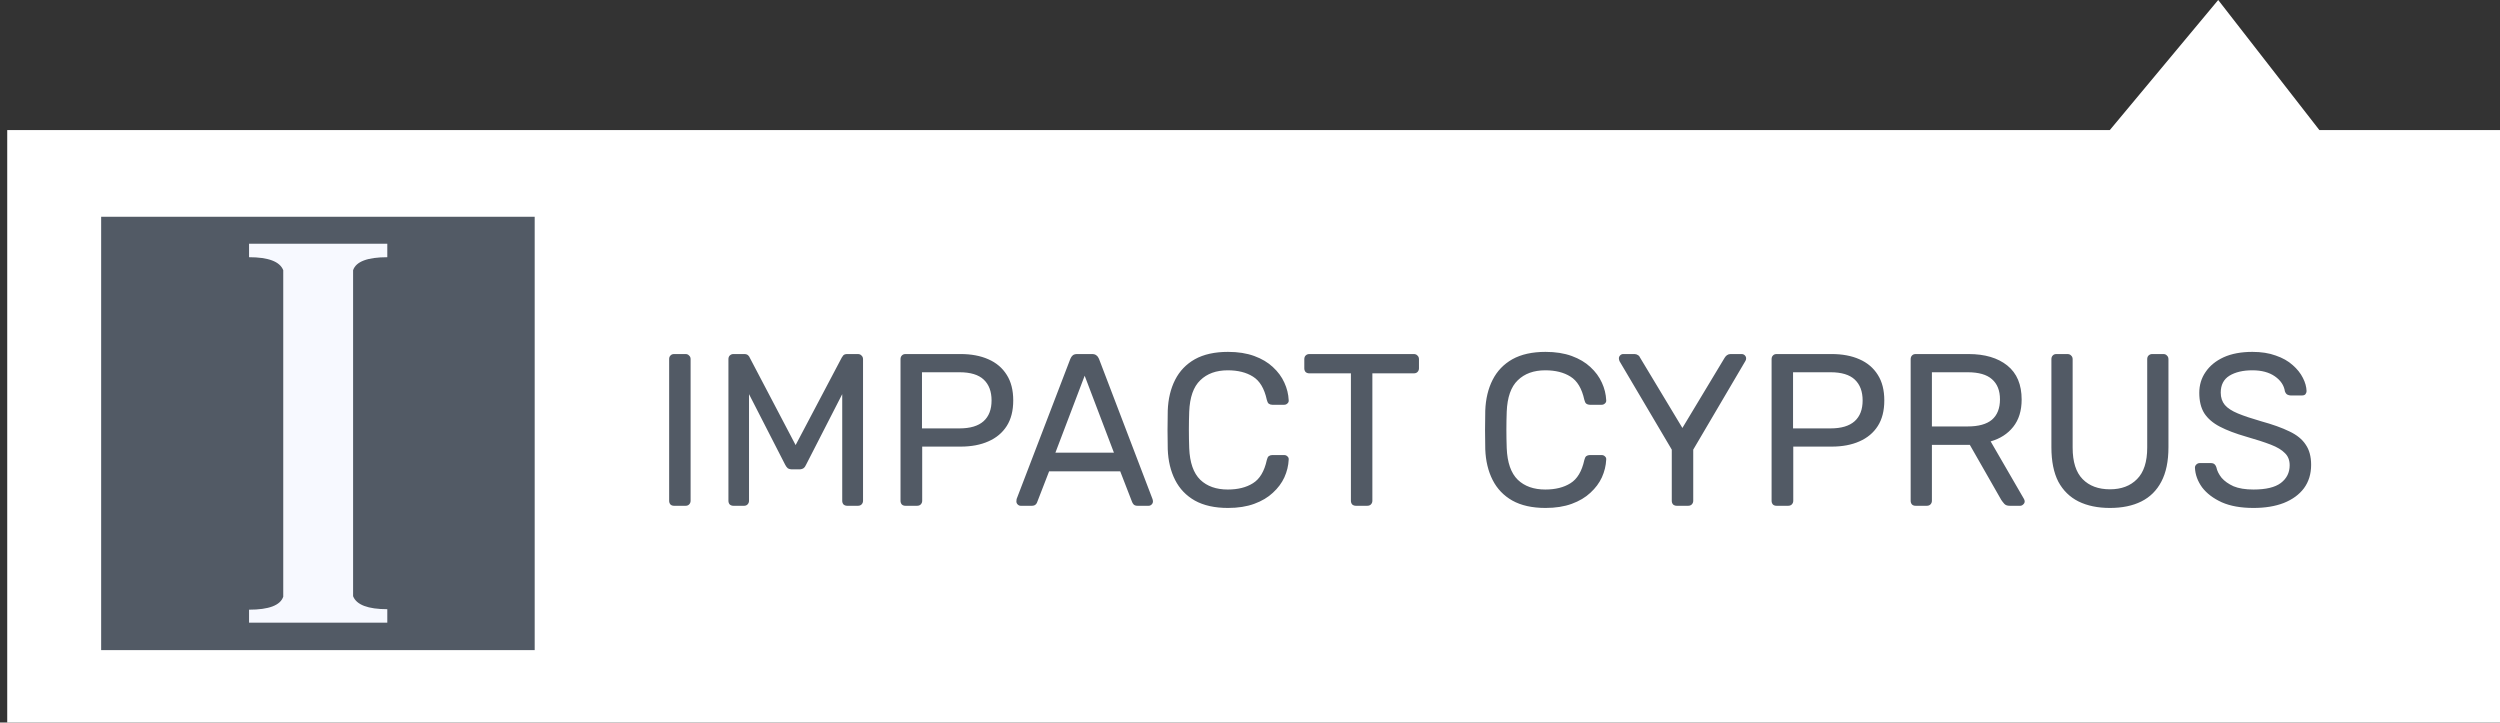 <?xml version="1.0" encoding="UTF-8"?> <svg xmlns="http://www.w3.org/2000/svg" width="173" height="50" viewBox="0 0 173 50" fill="none"><rect x="0" y="0" width="173" height="50" fill="#333333" stroke="none"/><path d="M0.5 50H173V9H160.5L153.5 0L146 9H0.5V50Z" fill="white"></path><path d="M46.65 35C46.54 35 46.455 34.97 46.395 34.91C46.335 34.84 46.305 34.755 46.305 34.655V24.845C46.305 24.745 46.335 24.665 46.395 24.605C46.455 24.535 46.54 24.5 46.65 24.5H47.445C47.545 24.5 47.625 24.535 47.685 24.605C47.755 24.665 47.79 24.745 47.79 24.845V34.655C47.79 34.755 47.755 34.84 47.685 34.91C47.625 34.97 47.545 35 47.445 35H46.65ZM50.752 35C50.652 35 50.567 34.97 50.497 34.91C50.437 34.84 50.407 34.755 50.407 34.655V24.86C50.407 24.75 50.437 24.665 50.497 24.605C50.567 24.535 50.652 24.5 50.752 24.5H51.502C51.622 24.5 51.712 24.53 51.772 24.59C51.832 24.65 51.867 24.7 51.877 24.74L55.057 30.8L58.252 24.74C58.272 24.7 58.307 24.65 58.357 24.59C58.417 24.53 58.507 24.5 58.627 24.5H59.362C59.472 24.5 59.557 24.535 59.617 24.605C59.687 24.665 59.722 24.75 59.722 24.86V34.655C59.722 34.755 59.687 34.84 59.617 34.91C59.557 34.97 59.472 35 59.362 35H58.627C58.527 35 58.442 34.97 58.372 34.91C58.312 34.84 58.282 34.755 58.282 34.655V27.275L55.777 32.165C55.737 32.265 55.677 32.345 55.597 32.405C55.517 32.455 55.417 32.48 55.297 32.48H54.832C54.702 32.48 54.597 32.455 54.517 32.405C54.447 32.345 54.387 32.265 54.337 32.165L51.832 27.275V34.655C51.832 34.755 51.797 34.84 51.727 34.91C51.667 34.97 51.587 35 51.487 35H50.752ZM62.661 35C62.551 35 62.466 34.97 62.406 34.91C62.346 34.84 62.316 34.755 62.316 34.655V24.86C62.316 24.75 62.346 24.665 62.406 24.605C62.466 24.535 62.551 24.5 62.661 24.5H66.471C67.211 24.5 67.851 24.62 68.391 24.86C68.941 25.1 69.366 25.46 69.666 25.94C69.966 26.41 70.116 27 70.116 27.71C70.116 28.42 69.966 29.01 69.666 29.48C69.366 29.95 68.941 30.305 68.391 30.545C67.851 30.785 67.211 30.905 66.471 30.905H63.816V34.655C63.816 34.755 63.781 34.84 63.711 34.91C63.651 34.97 63.566 35 63.456 35H62.661ZM63.801 29.645H66.396C67.136 29.645 67.691 29.48 68.061 29.15C68.431 28.82 68.616 28.34 68.616 27.71C68.616 27.09 68.436 26.61 68.076 26.27C67.716 25.93 67.156 25.76 66.396 25.76H63.801V29.645ZM70.634 35C70.554 35 70.484 34.97 70.424 34.91C70.364 34.85 70.334 34.78 70.334 34.7C70.334 34.65 70.339 34.595 70.349 34.535L74.069 24.83C74.109 24.73 74.164 24.65 74.234 24.59C74.304 24.53 74.409 24.5 74.549 24.5H75.569C75.699 24.5 75.799 24.53 75.869 24.59C75.949 24.65 76.009 24.73 76.049 24.83L79.754 34.535C79.774 34.595 79.784 34.65 79.784 34.7C79.784 34.78 79.754 34.85 79.694 34.91C79.634 34.97 79.564 35 79.484 35H78.719C78.599 35 78.509 34.97 78.449 34.91C78.399 34.85 78.364 34.795 78.344 34.745L77.519 32.615H72.599L71.774 34.745C71.764 34.795 71.729 34.85 71.669 34.91C71.609 34.97 71.519 35 71.399 35H70.634ZM73.034 31.325H77.084L75.059 26L73.034 31.325ZM84.978 35.15C84.058 35.15 83.293 34.98 82.683 34.64C82.083 34.3 81.628 33.825 81.318 33.215C81.008 32.605 80.838 31.895 80.808 31.085C80.798 30.675 80.793 30.235 80.793 29.765C80.793 29.295 80.798 28.845 80.808 28.415C80.838 27.605 81.008 26.895 81.318 26.285C81.628 25.675 82.083 25.2 82.683 24.86C83.293 24.52 84.058 24.35 84.978 24.35C85.668 24.35 86.273 24.445 86.793 24.635C87.313 24.825 87.743 25.08 88.083 25.4C88.433 25.72 88.698 26.08 88.878 26.48C89.058 26.87 89.158 27.275 89.178 27.695C89.188 27.785 89.158 27.86 89.088 27.92C89.028 27.98 88.953 28.01 88.863 28.01H88.038C87.948 28.01 87.868 27.985 87.798 27.935C87.738 27.885 87.693 27.795 87.663 27.665C87.493 26.885 87.173 26.35 86.703 26.06C86.243 25.77 85.663 25.625 84.963 25.625C84.163 25.625 83.528 25.855 83.058 26.315C82.588 26.765 82.333 27.49 82.293 28.49C82.263 29.31 82.263 30.15 82.293 31.01C82.333 32.01 82.588 32.74 83.058 33.2C83.528 33.65 84.163 33.875 84.963 33.875C85.663 33.875 86.243 33.73 86.703 33.44C87.173 33.15 87.493 32.615 87.663 31.835C87.693 31.705 87.738 31.615 87.798 31.565C87.868 31.515 87.948 31.49 88.038 31.49H88.863C88.953 31.49 89.028 31.52 89.088 31.58C89.158 31.64 89.188 31.715 89.178 31.805C89.158 32.225 89.058 32.635 88.878 33.035C88.698 33.425 88.433 33.78 88.083 34.1C87.743 34.42 87.313 34.675 86.793 34.865C86.273 35.055 85.668 35.15 84.978 35.15ZM93.828 35C93.728 35 93.643 34.97 93.573 34.91C93.513 34.84 93.483 34.755 93.483 34.655V25.835H90.603C90.503 25.835 90.418 25.805 90.348 25.745C90.288 25.675 90.258 25.59 90.258 25.49V24.86C90.258 24.75 90.288 24.665 90.348 24.605C90.418 24.535 90.503 24.5 90.603 24.5H97.833C97.943 24.5 98.028 24.535 98.088 24.605C98.158 24.665 98.193 24.75 98.193 24.86V25.49C98.193 25.59 98.158 25.675 98.088 25.745C98.028 25.805 97.943 25.835 97.833 25.835H94.968V34.655C94.968 34.755 94.933 34.84 94.863 34.91C94.803 34.97 94.718 35 94.608 35H93.828ZM106.95 35.15C106.03 35.15 105.265 34.98 104.655 34.64C104.055 34.3 103.6 33.825 103.29 33.215C102.98 32.605 102.81 31.895 102.78 31.085C102.77 30.675 102.765 30.235 102.765 29.765C102.765 29.295 102.77 28.845 102.78 28.415C102.81 27.605 102.98 26.895 103.29 26.285C103.6 25.675 104.055 25.2 104.655 24.86C105.265 24.52 106.03 24.35 106.95 24.35C107.64 24.35 108.245 24.445 108.765 24.635C109.285 24.825 109.715 25.08 110.055 25.4C110.405 25.72 110.67 26.08 110.85 26.48C111.03 26.87 111.13 27.275 111.15 27.695C111.16 27.785 111.13 27.86 111.06 27.92C111 27.98 110.925 28.01 110.835 28.01H110.01C109.92 28.01 109.84 27.985 109.77 27.935C109.71 27.885 109.665 27.795 109.635 27.665C109.465 26.885 109.145 26.35 108.675 26.06C108.215 25.77 107.635 25.625 106.935 25.625C106.135 25.625 105.5 25.855 105.03 26.315C104.56 26.765 104.305 27.49 104.265 28.49C104.235 29.31 104.235 30.15 104.265 31.01C104.305 32.01 104.56 32.74 105.03 33.2C105.5 33.65 106.135 33.875 106.935 33.875C107.635 33.875 108.215 33.73 108.675 33.44C109.145 33.15 109.465 32.615 109.635 31.835C109.665 31.705 109.71 31.615 109.77 31.565C109.84 31.515 109.92 31.49 110.01 31.49H110.835C110.925 31.49 111 31.52 111.06 31.58C111.13 31.64 111.16 31.715 111.15 31.805C111.13 32.225 111.03 32.635 110.85 33.035C110.67 33.425 110.405 33.78 110.055 34.1C109.715 34.42 109.285 34.675 108.765 34.865C108.245 35.055 107.64 35.15 106.95 35.15ZM116.032 35C115.932 35 115.847 34.97 115.777 34.91C115.717 34.84 115.687 34.755 115.687 34.655V31.115L112.072 24.995C112.062 24.965 112.052 24.935 112.042 24.905C112.032 24.875 112.027 24.84 112.027 24.8C112.027 24.72 112.057 24.65 112.117 24.59C112.177 24.53 112.247 24.5 112.327 24.5H113.107C113.197 24.5 113.277 24.525 113.347 24.575C113.417 24.615 113.467 24.675 113.497 24.755L116.422 29.615L119.347 24.755C119.397 24.675 119.452 24.615 119.512 24.575C119.582 24.525 119.662 24.5 119.752 24.5H120.517C120.607 24.5 120.682 24.53 120.742 24.59C120.802 24.65 120.832 24.72 120.832 24.8C120.832 24.84 120.827 24.875 120.817 24.905C120.807 24.935 120.792 24.965 120.772 24.995L117.172 31.115V34.655C117.172 34.755 117.137 34.84 117.067 34.91C117.007 34.97 116.922 35 116.812 35H116.032ZM122.939 35C122.829 35 122.744 34.97 122.684 34.91C122.624 34.84 122.594 34.755 122.594 34.655V24.86C122.594 24.75 122.624 24.665 122.684 24.605C122.744 24.535 122.829 24.5 122.939 24.5H126.749C127.489 24.5 128.129 24.62 128.669 24.86C129.219 25.1 129.644 25.46 129.944 25.94C130.244 26.41 130.394 27 130.394 27.71C130.394 28.42 130.244 29.01 129.944 29.48C129.644 29.95 129.219 30.305 128.669 30.545C128.129 30.785 127.489 30.905 126.749 30.905H124.094V34.655C124.094 34.755 124.059 34.84 123.989 34.91C123.929 34.97 123.844 35 123.734 35H122.939ZM124.079 29.645H126.674C127.414 29.645 127.969 29.48 128.339 29.15C128.709 28.82 128.894 28.34 128.894 27.71C128.894 27.09 128.714 26.61 128.354 26.27C127.994 25.93 127.434 25.76 126.674 25.76H124.079V29.645ZM132.563 35C132.453 35 132.368 34.97 132.308 34.91C132.248 34.84 132.218 34.755 132.218 34.655V24.86C132.218 24.75 132.248 24.665 132.308 24.605C132.368 24.535 132.453 24.5 132.563 24.5H136.223C137.353 24.5 138.248 24.765 138.908 25.295C139.568 25.825 139.898 26.61 139.898 27.65C139.898 28.42 139.703 29.05 139.313 29.54C138.933 30.02 138.413 30.355 137.753 30.545L140.063 34.535C140.093 34.595 140.108 34.65 140.108 34.7C140.108 34.78 140.073 34.85 140.003 34.91C139.943 34.97 139.873 35 139.793 35H139.073C138.903 35 138.778 34.955 138.698 34.865C138.618 34.775 138.548 34.685 138.488 34.595L136.313 30.785H133.688V34.655C133.688 34.755 133.653 34.84 133.583 34.91C133.523 34.97 133.438 35 133.328 35H132.563ZM133.688 29.51H136.163C136.913 29.51 137.473 29.355 137.843 29.045C138.213 28.725 138.398 28.255 138.398 27.635C138.398 27.025 138.213 26.56 137.843 26.24C137.483 25.92 136.923 25.76 136.163 25.76H133.688V29.51ZM146.007 35.15C145.167 35.15 144.442 35 143.832 34.7C143.232 34.4 142.767 33.945 142.437 33.335C142.117 32.715 141.957 31.92 141.957 30.95V24.86C141.957 24.75 141.987 24.665 142.047 24.605C142.107 24.535 142.192 24.5 142.302 24.5H143.067C143.177 24.5 143.262 24.535 143.322 24.605C143.392 24.665 143.427 24.75 143.427 24.86V30.98C143.427 31.96 143.657 32.685 144.117 33.155C144.577 33.625 145.207 33.86 146.007 33.86C146.797 33.86 147.422 33.625 147.882 33.155C148.352 32.685 148.587 31.96 148.587 30.98V24.86C148.587 24.75 148.617 24.665 148.677 24.605C148.747 24.535 148.832 24.5 148.932 24.5H149.712C149.812 24.5 149.892 24.535 149.952 24.605C150.022 24.665 150.057 24.75 150.057 24.86V30.95C150.057 31.92 149.892 32.715 149.562 33.335C149.242 33.945 148.782 34.4 148.182 34.7C147.582 35 146.857 35.15 146.007 35.15ZM155.94 35.15C155.07 35.15 154.34 35.02 153.75 34.76C153.16 34.49 152.705 34.145 152.385 33.725C152.075 33.295 151.91 32.84 151.89 32.36C151.89 32.28 151.92 32.21 151.98 32.15C152.05 32.08 152.13 32.045 152.22 32.045H152.985C153.105 32.045 153.195 32.075 153.255 32.135C153.315 32.195 153.355 32.265 153.375 32.345C153.425 32.585 153.545 32.825 153.735 33.065C153.935 33.295 154.21 33.49 154.56 33.65C154.92 33.8 155.38 33.875 155.94 33.875C156.8 33.875 157.43 33.725 157.83 33.425C158.24 33.115 158.445 32.705 158.445 32.195C158.445 31.845 158.335 31.565 158.115 31.355C157.905 31.135 157.58 30.94 157.14 30.77C156.7 30.6 156.13 30.415 155.43 30.215C154.7 30.005 154.095 29.775 153.615 29.525C153.135 29.275 152.775 28.965 152.535 28.595C152.305 28.225 152.19 27.755 152.19 27.185C152.19 26.645 152.335 26.165 152.625 25.745C152.915 25.315 153.33 24.975 153.87 24.725C154.42 24.475 155.085 24.35 155.865 24.35C156.485 24.35 157.025 24.435 157.485 24.605C157.955 24.765 158.345 24.985 158.655 25.265C158.965 25.535 159.2 25.83 159.36 26.15C159.52 26.46 159.605 26.765 159.615 27.065C159.615 27.135 159.59 27.205 159.54 27.275C159.49 27.335 159.41 27.365 159.3 27.365H158.505C158.435 27.365 158.36 27.345 158.28 27.305C158.21 27.265 158.155 27.19 158.115 27.08C158.055 26.67 157.825 26.325 157.425 26.045C157.025 25.765 156.505 25.625 155.865 25.625C155.215 25.625 154.685 25.75 154.275 26C153.875 26.25 153.675 26.64 153.675 27.17C153.675 27.51 153.77 27.795 153.96 28.025C154.15 28.245 154.45 28.44 154.86 28.61C155.27 28.78 155.805 28.96 156.465 29.15C157.265 29.37 157.92 29.605 158.43 29.855C158.94 30.095 159.315 30.4 159.555 30.77C159.805 31.13 159.93 31.595 159.93 32.165C159.93 32.795 159.765 33.335 159.435 33.785C159.105 34.225 158.64 34.565 158.04 34.805C157.45 35.035 156.75 35.15 155.94 35.15Z" fill="#525A65"></path><path d="M37 15H7V44.988H37V15Z" fill="#525A65"></path><path d="M17.234 43.123V42.19C18.601 42.19 19.401 41.89 19.601 41.29V18.699C19.368 18.099 18.568 17.799 17.234 17.799V16.866H26.801V17.799C25.434 17.799 24.634 18.099 24.434 18.699V41.257C24.668 41.856 25.468 42.156 26.801 42.156V43.089H17.234V43.123Z" fill="#F7F9FF"></path></svg> 